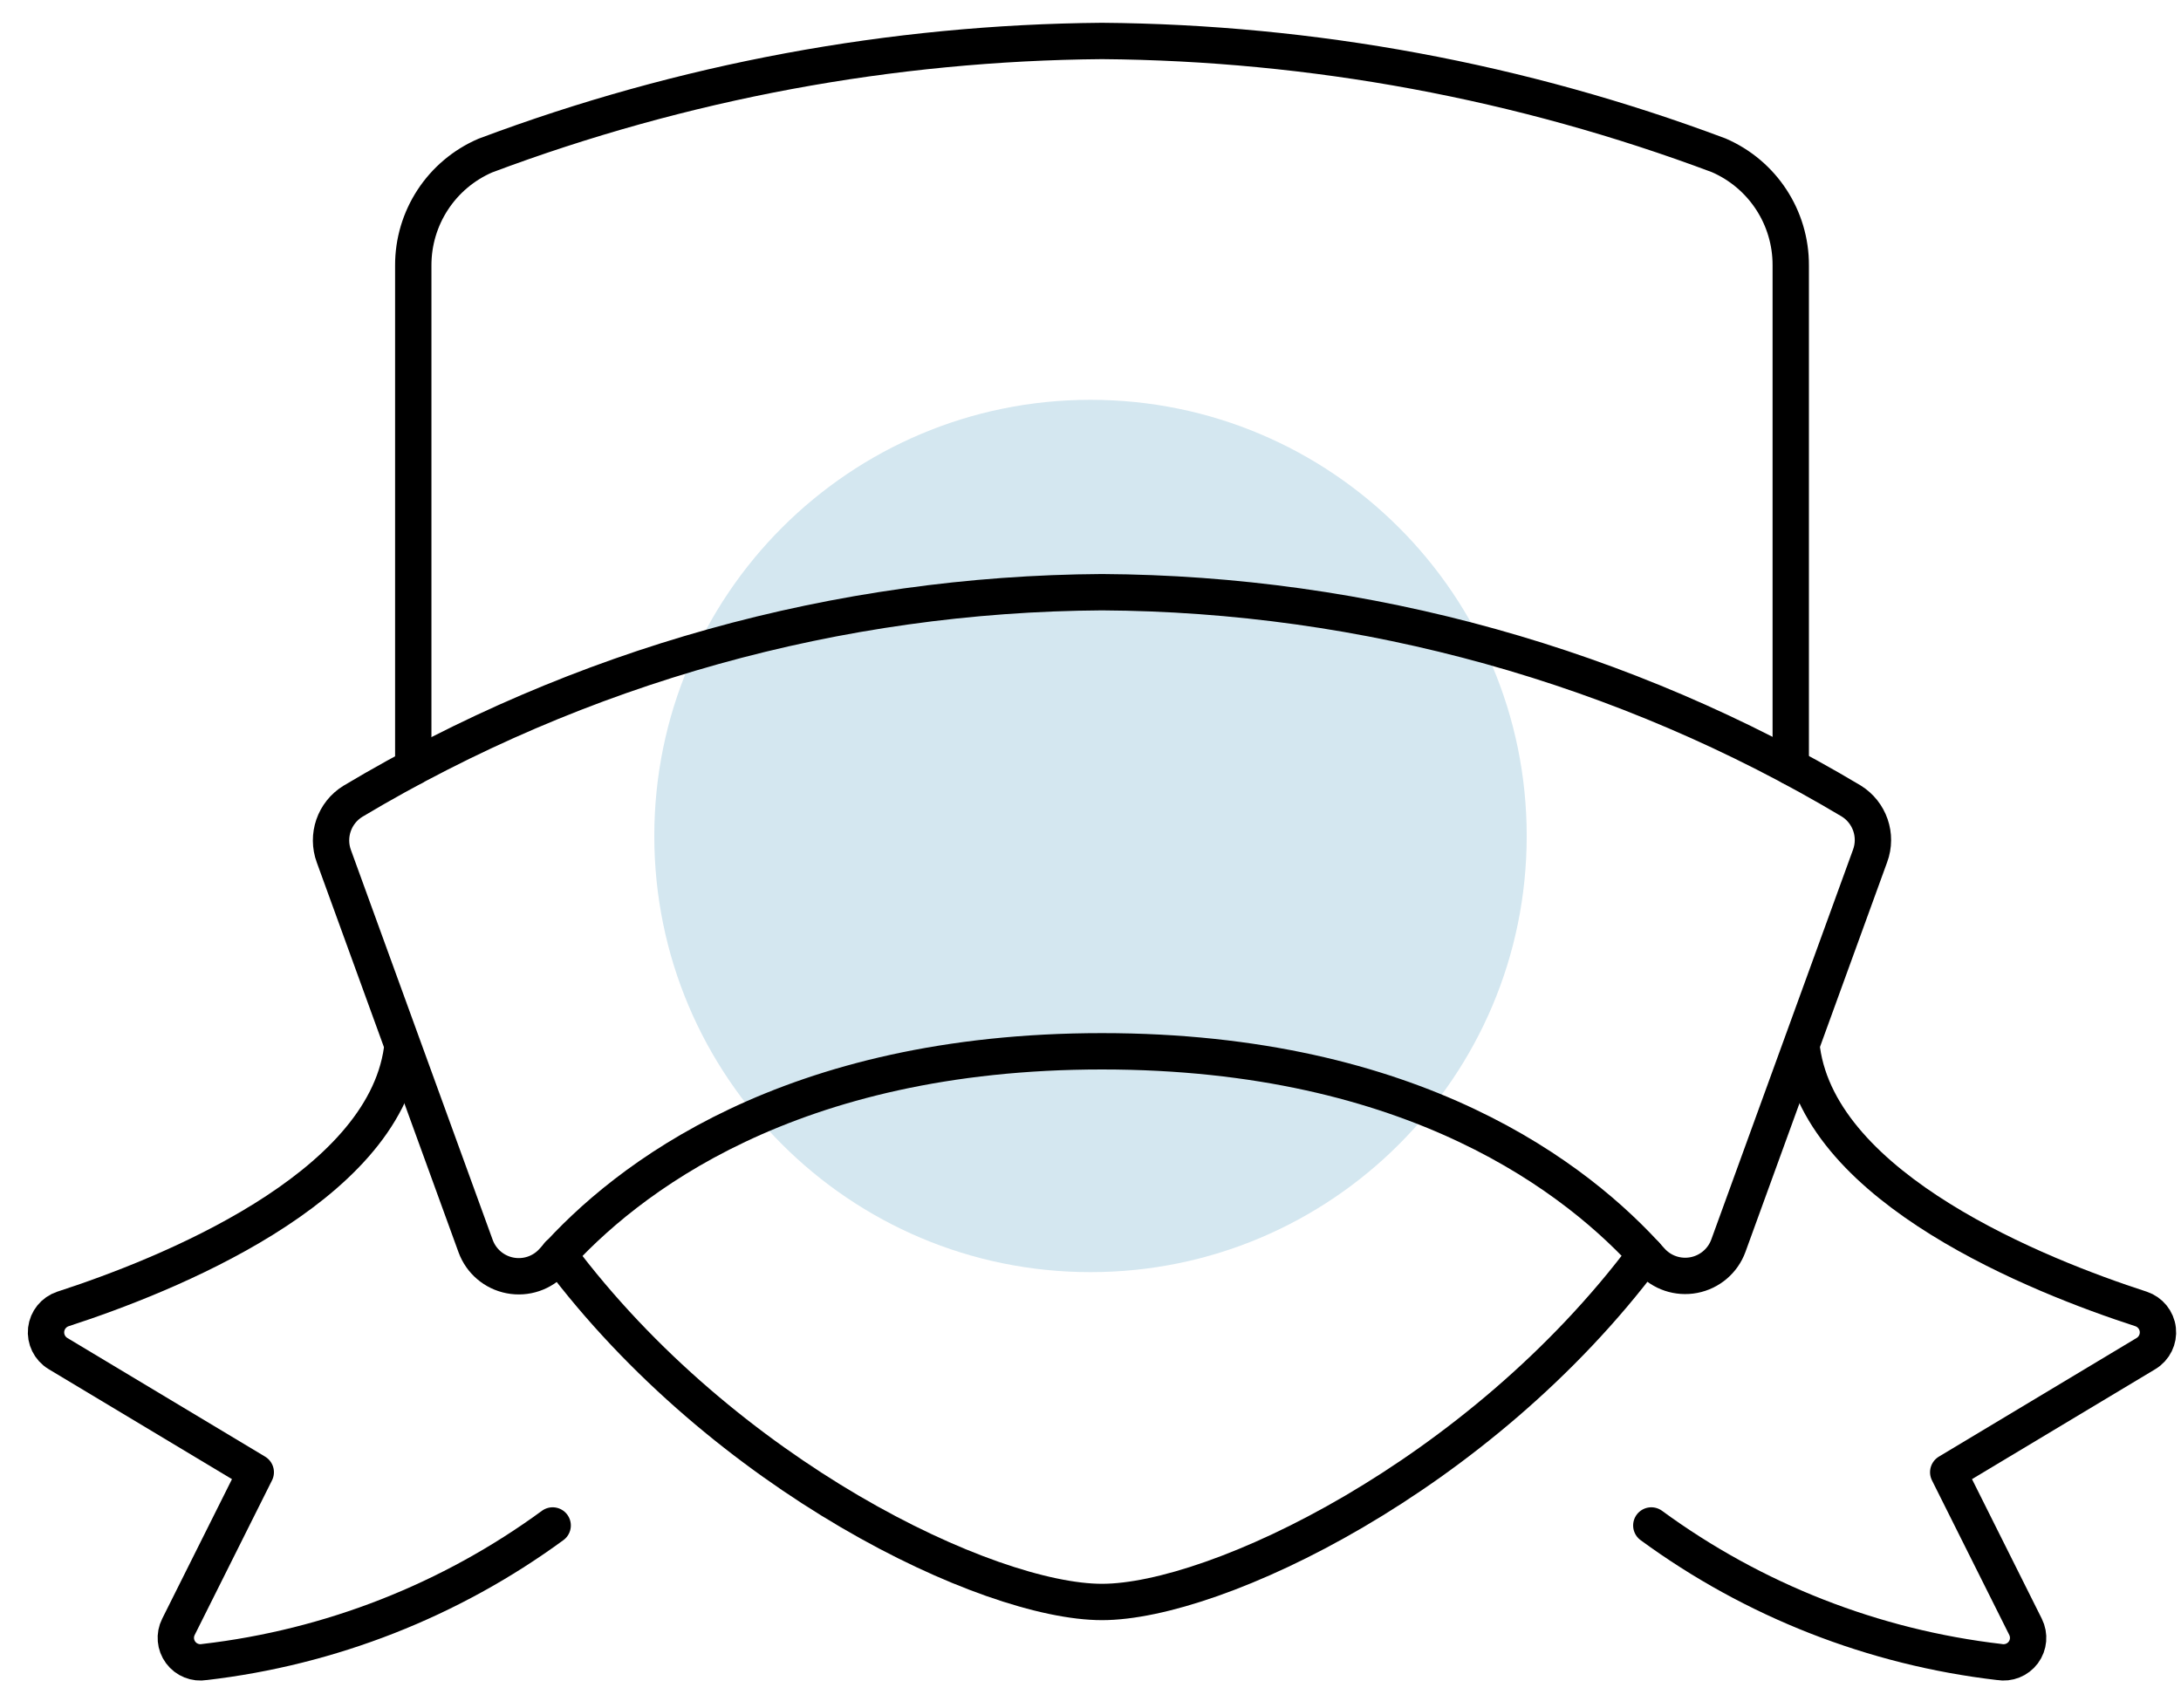 <svg width="60" height="47" viewBox="0 0 60 47" fill="none" xmlns="http://www.w3.org/2000/svg">
<g clip-path="url(#clip0_16_569)">
<path d="M30 35C36.627 35 42 29.627 42 23C42 16.373 36.627 11 30 11C23.373 11 18 16.373 18 23C18 29.627 23.373 35 30 35Z" fill="#D4E7F0"/>
<path d="M49.264 21.095V7.304C49.27 5.987 48.489 4.794 47.28 4.272C41.854 2.238 36.111 1.173 30.316 1.127C24.52 1.175 18.778 2.243 13.352 4.28C12.143 4.802 11.362 5.995 11.369 7.312V21.103" stroke="black" stroke-linecap="round" stroke-linejoin="round"/>
<path d="M15.365 34.515C19.935 40.626 27.188 44.075 30.316 44.075C33.444 44.075 40.697 40.626 45.267 34.515" stroke="black" stroke-linecap="round" stroke-linejoin="round"/>
<path d="M11.058 28.886C10.52 32.721 4.548 35.099 1.731 36.013C1.48 36.097 1.3 36.318 1.27 36.581C1.24 36.844 1.366 37.101 1.592 37.238L7.036 40.505L4.909 44.759C4.794 44.987 4.818 45.259 4.97 45.464C5.121 45.668 5.375 45.77 5.626 45.727C9.09 45.325 12.39 44.03 15.204 41.97" stroke="black" stroke-linecap="round" stroke-linejoin="round"/>
<path d="M49.574 28.886C50.112 32.721 56.082 35.099 58.901 36.013C59.152 36.097 59.332 36.318 59.362 36.581C59.392 36.844 59.266 37.101 59.04 37.238L53.596 40.505L55.723 44.759C55.837 44.987 55.814 45.259 55.662 45.464C55.51 45.668 55.256 45.77 55.005 45.727C51.542 45.325 48.242 44.031 45.428 41.97" stroke="black" stroke-linecap="round" stroke-linejoin="round"/>
<path fill-rule="evenodd" clip-rule="evenodd" d="M30.316 28.924C38.921 28.924 43.423 32.441 45.418 34.682C45.714 35.014 46.163 35.165 46.599 35.081C47.036 34.997 47.396 34.69 47.548 34.273L51.446 23.551C51.656 22.985 51.437 22.351 50.923 22.035C44.69 18.317 37.575 16.334 30.316 16.293C23.057 16.337 15.942 18.323 9.709 22.045C9.195 22.361 8.976 22.996 9.186 23.561L13.084 34.283C13.236 34.7 13.596 35.008 14.033 35.091C14.469 35.175 14.918 35.024 15.214 34.692C17.21 32.441 21.712 28.924 30.316 28.924Z" stroke="black" stroke-linecap="round" stroke-linejoin="round"/>
</g>
<defs>
<clipPath id="clip0_16_569">
<rect width="60" height="47" fill="white"/>
</clipPath>
</defs>
</svg>
